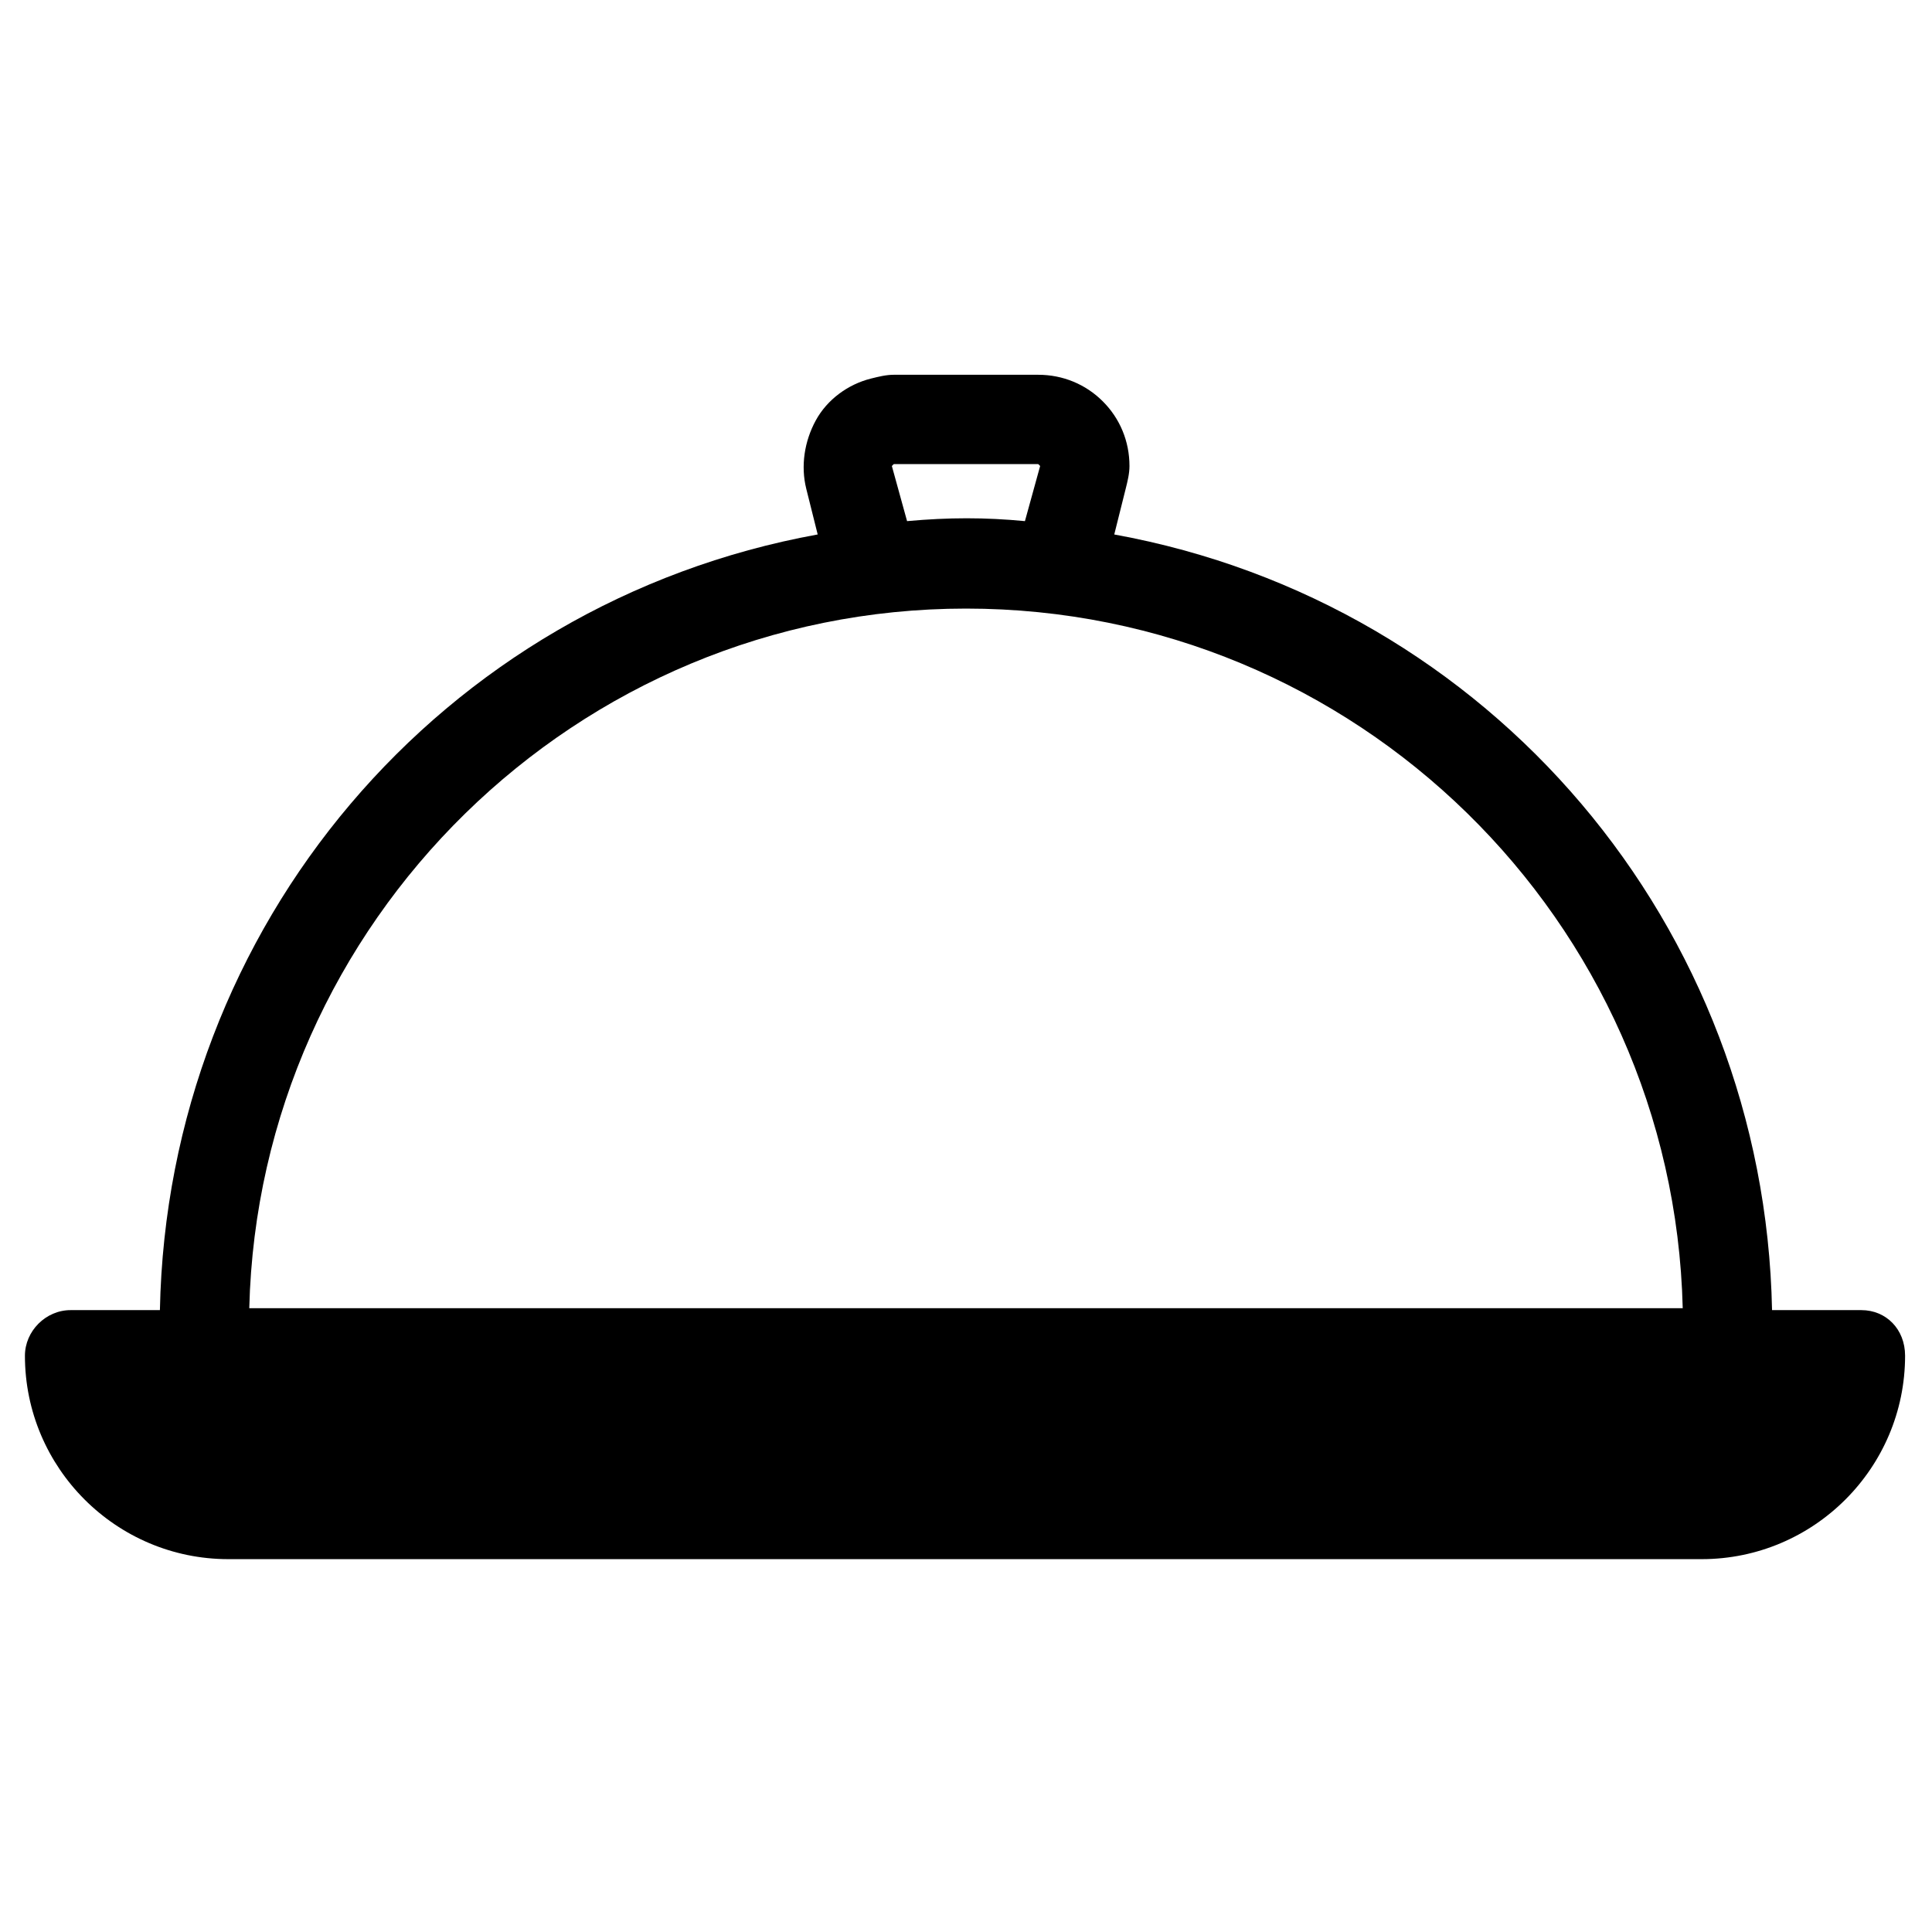 <?xml version="1.0" encoding="UTF-8"?>
<!-- Uploaded to: ICON Repo, www.svgrepo.com, Generator: ICON Repo Mixer Tools -->
<svg fill="#000000" width="800px" height="800px" version="1.1" viewBox="144 144 512 512" xmlns="http://www.w3.org/2000/svg">
 <path d="m637.29 491.19h-23.68c-2.016-101.77-74.562-187.42-174.32-205.55l3.023-12.09c0.504-2.016 1.008-4.031 1.008-6.047 0-6.551-2.519-12.594-7.055-17.129-4.535-4.535-10.578-7.055-17.129-7.055h-38.289c-2.016 0-4.031 0.504-6.047 1.008-6.047 1.512-11.586 5.543-14.609 11.082-3.023 5.543-4.031 12.09-2.519 18.137l3.023 12.09c-99.758 18.141-172.3 103.79-174.32 205.56h-23.68c-6.551 0-12.09 5.543-12.09 12.09 0 29.727 24.184 53.906 53.906 53.906h390.45c29.727 0 53.906-24.184 53.906-53.906 0-7.051-5.035-12.09-11.586-12.09zm-237.29-185.91c103.28 0 187.42 82.625 189.94 185.4h-379.88c2.519-102.27 86.656-185.4 189.94-185.4zm15.617-23.176c-10.578-1.008-20.152-1.008-31.234 0l-4.031-14.609 0.504-0.504h38.289l0.504 0.504z"/>
</svg>